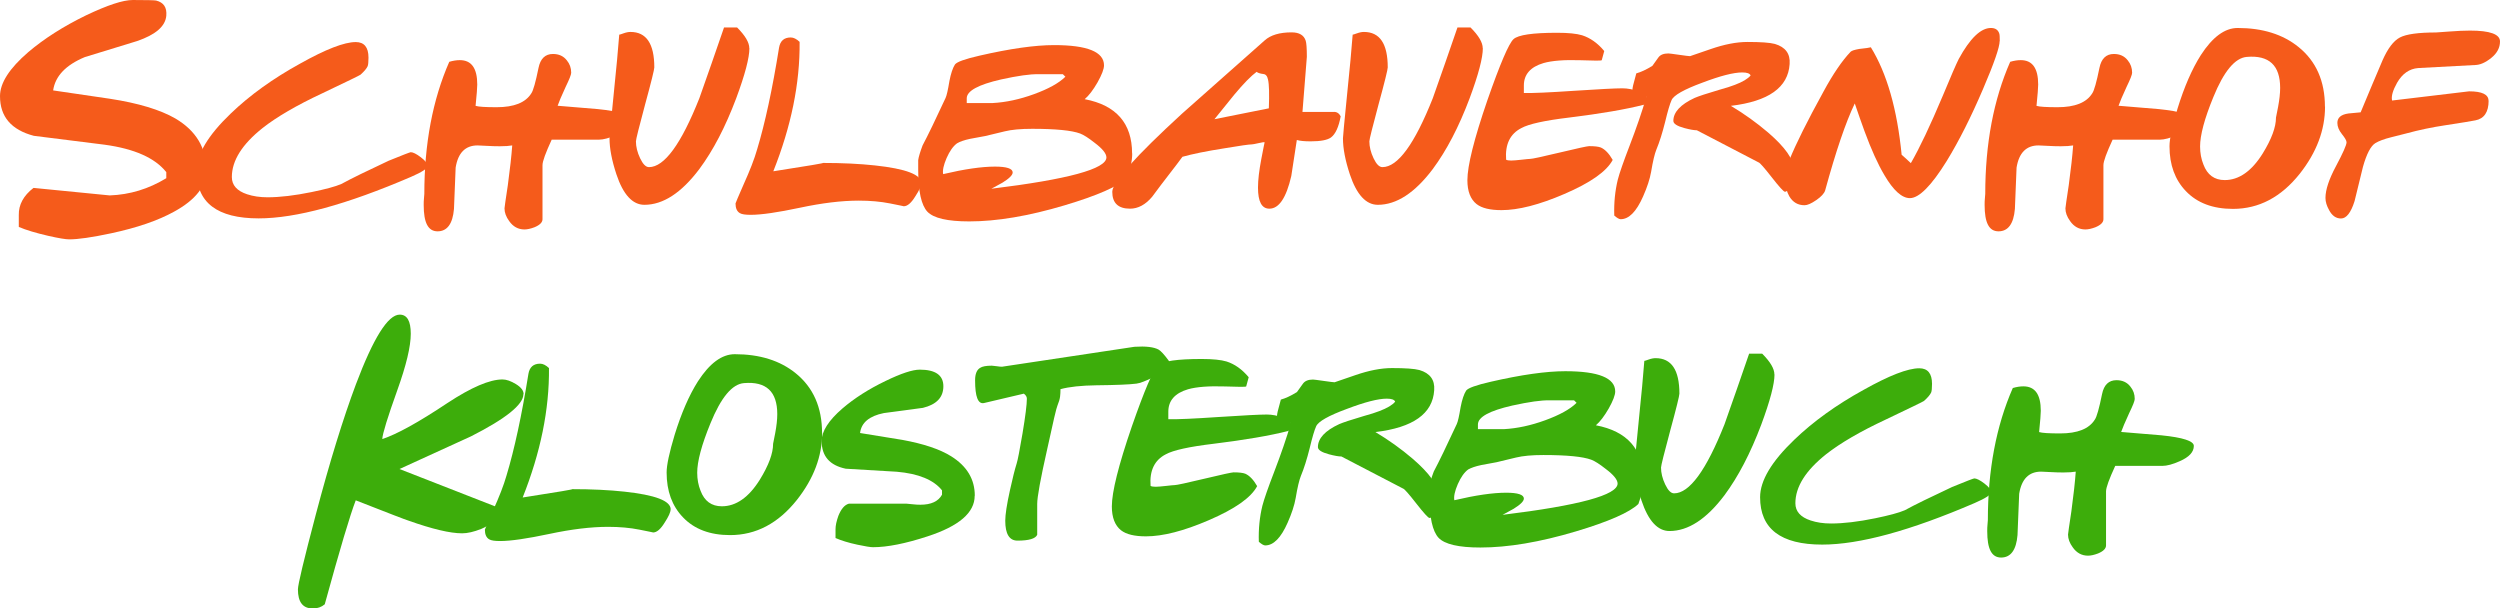 <?xml version="1.0" encoding="UTF-8"?><svg id="Ebene_2" xmlns="http://www.w3.org/2000/svg" viewBox="0 0 239.49 58.28"><defs><style>.cls-1{fill:#f55b1b;}.cls-2{fill:#3dad0b;}</style></defs><g id="Ebene_1-2"><path class="cls-1" d="M19.78,16.3c0,1.52-1.04,2.85-3.11,3.98-1.54,.85-3.55,1.54-6.03,2.07-1.82,.39-3.16,.58-4.01,.58-.34,0-1.01-.11-2.02-.34-1.17-.27-2.11-.55-2.81-.85v-1.14c-.02-.99,.45-1.86,1.41-2.6l7.3,.72c1.93-.07,3.73-.62,5.42-1.65v-.58c-1.08-1.36-3.05-2.24-5.92-2.63-2.27-.28-4.52-.57-6.77-.85-2.16-.57-3.24-1.83-3.24-3.8,0-1.26,.9-2.66,2.71-4.22,1.52-1.29,3.37-2.47,5.55-3.53,2.04-.97,3.52-1.46,4.46-1.46,1.31,0,2.05,.02,2.23,.05,.73,.18,1.05,.66,.98,1.46-.09,1.01-1.02,1.81-2.79,2.42-1.68,.51-3.35,1.03-5.02,1.54-1.82,.76-2.83,1.82-3.03,3.19,1.82,.27,3.64,.53,5.44,.8,2.73,.42,4.81,1.05,6.27,1.89,1.98,1.17,2.97,2.82,2.97,4.96"/><path class="cls-1" d="M40.97,15.9c0,.23-.53,.58-1.59,1.04-6.18,2.66-11.04,3.98-14.6,3.98-3.97,0-5.95-1.51-5.95-4.54,0-1.58,1.09-3.41,3.27-5.5,1.82-1.75,4.04-3.35,6.64-4.78,2.46-1.38,4.24-2.07,5.34-2.07,.81,0,1.22,.5,1.22,1.49,0,.42-.03,.7-.08,.82-.09,.21-.32,.49-.69,.82-.09,.07-1.31,.66-3.66,1.78-2.46,1.15-4.36,2.26-5.71,3.32-1.96,1.56-2.95,3.12-2.95,4.7,0,.78,.49,1.33,1.46,1.65,.57,.19,1.22,.29,1.96,.29,1.2,0,2.61-.17,4.22-.5,1.31-.27,2.26-.52,2.84-.77,.97-.53,2.49-1.27,4.54-2.23,1.35-.55,2.05-.82,2.12-.82,.21,0,.54,.16,.97,.49,.43,.33,.65,.61,.65,.84"/><path class="cls-1" d="M60.38,11.47c0,.58-.45,1.07-1.35,1.46-.67,.3-1.23,.45-1.67,.45h-4.51c-.58,1.26-.88,2.07-.88,2.44v5.18c0,.3-.26,.56-.77,.77-.37,.14-.69,.21-.96,.21-.6,0-1.09-.27-1.46-.8-.3-.41-.45-.81-.45-1.22,0-.09,.11-.83,.32-2.23,.21-1.56,.35-2.82,.42-3.8-.28,.05-.68,.08-1.19,.08-.35,0-.78-.01-1.29-.04-.5-.03-.78-.04-.84-.04-1.17,0-1.87,.71-2.1,2.12-.05,1.33-.11,2.65-.16,3.96-.12,1.43-.65,2.15-1.57,2.15s-1.33-.84-1.33-2.52c0-.21,0-.44,.03-.69,.02-.25,.03-.37,.03-.37,0-4.81,.8-9.04,2.39-12.66,.37-.11,.71-.16,1.01-.16,1.12,0,1.67,.78,1.67,2.34,0,.28-.05,.96-.16,2.04,.28,.09,.96,.13,2.02,.13,1.66,0,2.77-.44,3.32-1.33,.18-.25,.41-1.06,.69-2.44,.18-.88,.64-1.33,1.38-1.33,.57,0,1.01,.2,1.33,.61,.28,.34,.42,.73,.42,1.19,0,.18-.18,.63-.53,1.35-.41,.88-.66,1.49-.77,1.81,1.29,.11,2.58,.21,3.85,.32,2.07,.21,3.11,.55,3.11,1.01"/><path class="cls-1" d="M71.79,4.62c0,.92-.42,2.52-1.27,4.81-1.03,2.73-2.2,4.98-3.53,6.77-1.72,2.28-3.47,3.42-5.26,3.42-1.13,0-2.03-.97-2.68-2.92-.44-1.33-.66-2.48-.66-3.45,0-.14,.12-1.45,.37-3.93,.28-2.74,.47-4.74,.56-6,.04,0,.18-.04,.42-.13,.25-.09,.47-.13,.66-.13,1.52,0,2.28,1.13,2.28,3.4,0,.19-.29,1.38-.88,3.54-.58,2.17-.88,3.35-.88,3.54,0,.51,.13,1.05,.4,1.62,.27,.57,.55,.85,.85,.85,1.47,0,3.08-2.2,4.83-6.61,.8-2.25,1.58-4.5,2.36-6.77h1.25c.78,.78,1.17,1.44,1.17,1.99"/><path class="cls-1" d="M88.25,17.55c0,.27-.19,.68-.56,1.25-.39,.64-.76,.96-1.12,.96,.04,0-.4-.09-1.3-.27-.9-.18-1.9-.27-3-.27-1.65,0-3.53,.23-5.64,.68-2.12,.45-3.69,.68-4.71,.68-.51,0-.86-.05-1.04-.16-.28-.16-.42-.47-.42-.93,0-.04,.26-.64,.77-1.81,.6-1.33,1.04-2.45,1.3-3.37,.76-2.51,1.46-5.76,2.1-9.74,.11-.65,.48-.98,1.12-.98,.27,0,.55,.14,.85,.42,.04,3.97-.81,8.1-2.52,12.4,3.42-.53,4.99-.8,4.73-.8,1.88,0,3.55,.08,5.02,.24,2.96,.32,4.43,.88,4.43,1.7"/><path class="cls-1" d="M105.99,15.08c0-.37-.38-.84-1.14-1.41-.58-.46-1.04-.75-1.38-.88-.81-.3-2.35-.45-4.59-.45-1.1,0-1.97,.08-2.62,.24-.65,.16-1.27,.31-1.87,.45-.5,.09-.98,.18-1.46,.27-.57,.12-.98,.27-1.25,.43-.37,.27-.7,.73-1,1.41-.29,.67-.4,1.19-.33,1.54,2.04-.48,3.69-.72,4.96-.72,1.13,0,1.7,.19,1.7,.56,0,.25-.33,.58-.98,.98-.35,.19-.71,.39-1.06,.58,7.35-.9,11.02-1.9,11.02-3m-3.93-7.73l-.24-.24h-2.36c-.78-.02-1.96,.15-3.56,.5-2.19,.5-3.29,1.1-3.29,1.81v.45h2.5c1.26-.07,2.57-.35,3.94-.85,1.37-.5,2.38-1.05,3.01-1.67Zm6.4,7.35c0,.71-.16,1.49-.48,2.34-.85,.81-2.85,1.69-6,2.63-3.45,1.03-6.5,1.54-9.13,1.54-2.09,0-3.42-.31-4.01-.93-.58-.62-.88-1.96-.88-4.01,0-.66,0-.96,0-.93,.04-.3,.18-.77,.42-1.41,.5-.94,1.23-2.45,2.2-4.54,.11-.23,.23-.77,.37-1.62,.14-.73,.32-1.26,.53-1.59,.18-.25,.96-.53,2.36-.85,2.92-.67,5.3-1.01,7.14-1.01,3.19,0,4.78,.65,4.78,1.94,0,.35-.21,.9-.62,1.63-.42,.73-.83,1.27-1.23,1.61,3.03,.58,4.54,2.32,4.54,5.2Z"/><path class="cls-1" d="M121.55,10.38c.05-1.38,.03-2.3-.08-2.76-.07-.34-.22-.51-.45-.53-.32-.04-.53-.11-.64-.21-.53,.39-1.25,1.12-2.15,2.2-.62,.78-1.25,1.56-1.89,2.34l5.2-1.04Zm6.88,.77c-.19,1.03-.5,1.7-.93,2.02-.35,.25-1,.37-1.94,.37-.58,0-1.03-.04-1.33-.13-.18,1.15-.35,2.3-.53,3.45-.48,2.09-1.18,3.13-2.1,3.13-.73,0-1.09-.67-1.09-2.02,0-.73,.11-1.64,.32-2.75,.21-1.11,.32-1.63,.32-1.58-.04-.04-.23-.01-.58,.07-.35,.08-.57,.12-.64,.12-.25,0-1.12,.12-2.6,.37-1.79,.28-3.14,.56-4.06,.82-.28,.39-.7,.94-1.25,1.65-.55,.71-1.1,1.43-1.65,2.18-.64,.76-1.35,1.14-2.12,1.14-1.13,0-1.7-.54-1.7-1.62,0-.9,2.23-3.4,6.69-7.49,2.64-2.34,5.27-4.67,7.91-7.01,.57-.51,1.42-.77,2.58-.77,.73,0,1.18,.27,1.35,.8,.07,.21,.11,.73,.11,1.54l-.42,5.28h2.97c.3-.02,.53,.12,.69,.42Z"/><path class="cls-1" d="M142.05,4.62c0,.92-.42,2.52-1.27,4.81-1.03,2.73-2.2,4.98-3.53,6.77-1.72,2.28-3.47,3.42-5.26,3.42-1.13,0-2.03-.97-2.68-2.92-.44-1.33-.66-2.48-.66-3.45,0-.14,.12-1.45,.37-3.93,.28-2.74,.47-4.74,.56-6,.04,0,.18-.04,.42-.13,.25-.09,.47-.13,.66-.13,1.52,0,2.28,1.13,2.28,3.4,0,.19-.29,1.38-.88,3.54-.58,2.17-.88,3.35-.88,3.54,0,.51,.13,1.05,.4,1.62,.27,.57,.55,.85,.85,.85,1.47,0,3.08-2.2,4.83-6.61,.8-2.25,1.58-4.5,2.36-6.77h1.25c.78,.78,1.17,1.44,1.17,1.99"/><path class="cls-1" d="M157.45,10.04c-1.73,.44-4.11,.85-7.12,1.22-2.35,.28-3.89,.62-4.59,1.01-1.08,.55-1.57,1.56-1.46,3.03,.09,.05,.25,.08,.48,.08,.21,0,.54-.03,1-.08,.45-.05,.73-.08,.84-.08,.18,0,1.12-.2,2.83-.61,1.71-.41,2.64-.61,2.8-.61,.51,0,.89,.04,1.12,.13,.41,.18,.79,.58,1.14,1.19-.58,1.1-2.13,2.19-4.65,3.27-2.39,1.03-4.39,1.54-6,1.54-1.1,0-1.89-.19-2.39-.58-.58-.46-.88-1.22-.88-2.28,0-1.4,.64-3.95,1.91-7.65,1.22-3.5,2.06-5.46,2.51-5.87,.45-.41,1.85-.61,4.18-.61,1.06,0,1.86,.08,2.39,.24,.78,.25,1.49,.75,2.12,1.51l-.24,.88c-.04,.05-.72,.05-2.04,0-1.54-.05-2.72,.04-3.53,.27-1.26,.37-1.89,1.09-1.89,2.15v.72c.85,.02,2.44-.05,4.78-.21,2.44-.16,3.99-.24,4.65-.24,.51,0,1.04,.1,1.58,.31,.54,.2,.81,.46,.81,.76,0,.18-.12,.35-.35,.53"/><path class="cls-1" d="M171.44,6.13c-.14,2.25-2.02,3.58-5.63,4.01,1.27,.76,2.46,1.61,3.56,2.55,1.65,1.42,2.47,2.59,2.47,3.53,0,.32-.08,.73-.24,1.22-.18,.62-.38,.93-.61,.93-.12,0-.54-.46-1.26-1.38-.72-.92-1.14-1.4-1.26-1.43l-5.92-3.08c-.27,0-.66-.07-1.19-.21-.71-.19-1.06-.42-1.06-.69,0-.83,.68-1.57,2.04-2.2,.37-.16,1.15-.42,2.34-.77,.65-.18,1.16-.34,1.51-.48,.74-.28,1.25-.58,1.51-.9-.07-.19-.34-.29-.8-.29-.83,0-2.11,.33-3.82,.98-1.77,.65-2.75,1.21-2.95,1.67-.16,.35-.37,1.05-.62,2.1-.26,1.04-.54,1.93-.84,2.65-.16,.39-.33,1.1-.5,2.12-.12,.69-.38,1.48-.77,2.36-.64,1.45-1.35,2.18-2.15,2.18-.14,0-.35-.12-.61-.35-.04-1.24,.08-2.39,.34-3.45,.16-.62,.54-1.71,1.14-3.27,.65-1.7,1.19-3.25,1.59-4.65-.42-.11-.87-.27-1.33-.5-.02-.21,.03-.5,.13-.85,.14-.53,.22-.83,.24-.9,.44-.12,.96-.36,1.54-.72,.19-.28,.39-.55,.58-.81,.19-.26,.51-.38,.96-.38,.07,0,.41,.04,1.02,.13,.61,.09,.96,.13,1.05,.13,.02,0,.68-.23,1.98-.68,1.3-.45,2.47-.68,3.52-.68,1.27,0,2.15,.06,2.63,.19,1.01,.3,1.48,.94,1.41,1.91"/><path class="cls-1" d="M191.56,3.93c0,.58-.53,2.12-1.59,4.59-1.15,2.69-2.31,4.99-3.48,6.9-1.47,2.37-2.65,3.56-3.53,3.56-.76,0-1.58-.73-2.44-2.2-.62-1.04-1.26-2.45-1.91-4.22-.32-.88-.63-1.77-.93-2.65-.87,1.81-1.81,4.58-2.84,8.34-.09,.28-.37,.59-.85,.92-.48,.33-.85,.49-1.12,.49-.64,0-1.12-.28-1.46-.85-.25-.44-.37-.92-.37-1.43,0-.73,.12-1.41,.37-2.04,.64-1.58,1.73-3.76,3.27-6.56,.92-1.7,1.79-2.97,2.6-3.82,.11-.11,.38-.19,.82-.27,.64-.07,1.01-.12,1.12-.16,1.54,2.5,2.52,5.93,2.95,10.3,.19,.16,.49,.42,.88,.8,.83-1.43,1.86-3.6,3.08-6.5,.76-1.84,1.27-3,1.51-3.48,1.08-1.98,2.11-2.97,3.08-2.97,.42,0,.69,.18,.8,.53,.04,.09,.05,.34,.05,.74"/><path class="cls-1" d="M209.91,11.47c0,.58-.45,1.07-1.35,1.46-.67,.3-1.23,.45-1.67,.45h-4.51c-.58,1.26-.88,2.07-.88,2.44v5.18c0,.3-.26,.56-.77,.77-.37,.14-.69,.21-.96,.21-.6,0-1.09-.27-1.46-.8-.3-.41-.45-.81-.45-1.22,0-.09,.11-.83,.32-2.23,.21-1.56,.35-2.82,.42-3.8-.28,.05-.68,.08-1.19,.08-.35,0-.78-.01-1.29-.04-.5-.03-.78-.04-.84-.04-1.17,0-1.87,.71-2.1,2.12-.05,1.33-.11,2.65-.16,3.96-.12,1.43-.65,2.15-1.57,2.15s-1.33-.84-1.33-2.52c0-.21,0-.44,.03-.69,.02-.25,.03-.37,.03-.37,0-4.81,.8-9.04,2.39-12.66,.37-.11,.71-.16,1.01-.16,1.12,0,1.67,.78,1.67,2.34,0,.28-.05,.96-.16,2.04,.28,.09,.96,.13,2.02,.13,1.66,0,2.77-.44,3.32-1.33,.18-.25,.41-1.06,.69-2.44,.18-.88,.64-1.33,1.38-1.33,.57,0,1.01,.2,1.33,.61,.28,.34,.42,.73,.42,1.19,0,.18-.18,.63-.53,1.35-.41,.88-.66,1.49-.77,1.81,1.29,.11,2.58,.21,3.85,.32,2.07,.21,3.11,.55,3.11,1.01"/><path class="cls-1" d="M218.03,11.26s.07-.32,.2-1.01c.13-.69,.2-1.3,.2-1.83,0-2.16-1.06-3.15-3.19-2.97-1.13,.09-2.2,1.37-3.21,3.85-.85,2.07-1.27,3.65-1.27,4.73,0,.64,.11,1.21,.32,1.73,.37,.99,1.05,1.49,2.04,1.49,1.36,0,2.58-.85,3.64-2.55,.85-1.38,1.27-2.52,1.27-3.43m4.7-1.06c0,2.25-.81,4.39-2.42,6.43-1.79,2.25-3.92,3.37-6.4,3.37-1.93,0-3.43-.57-4.51-1.7-1.04-1.08-1.57-2.51-1.57-4.3,0-.71,.26-1.91,.77-3.61,.64-2.07,1.38-3.78,2.23-5.12,1.12-1.73,2.29-2.6,3.53-2.6,2.39,0,4.34,.61,5.84,1.83,1.68,1.36,2.52,3.27,2.52,5.71Z"/><path class="cls-1" d="M238.4,9.64c0,1.1-.43,1.73-1.27,1.89-.34,.07-1.32,.23-2.95,.48-1.19,.18-2.41,.43-3.66,.77-.5,.12-.98,.25-1.46,.37-.65,.16-1.16,.35-1.51,.56-.44,.27-.84,1.03-1.19,2.28-.27,1.1-.53,2.19-.8,3.27-.35,1.12-.79,1.67-1.3,1.67-.48,0-.86-.27-1.14-.8-.23-.41-.35-.8-.35-1.17,0-.78,.34-1.8,1.01-3.05,.67-1.26,1.01-2.02,1.01-2.28,0-.16-.15-.42-.44-.78-.29-.36-.44-.72-.44-1.08,0-.5,.35-.8,1.06-.9,.39-.04,.78-.07,1.17-.11,.69-1.66,1.39-3.33,2.1-4.99,.5-1.13,1.05-1.86,1.66-2.18,.61-.32,1.77-.48,3.46-.48,.05,0,.47-.03,1.26-.09,.79-.06,1.46-.09,2-.09,1.91,0,2.87,.35,2.87,1.04,0,.6-.28,1.13-.84,1.58-.56,.45-1.08,.68-1.58,.68l-5.42,.29c-.85,.07-1.52,.54-2.02,1.41-.41,.73-.57,1.29-.48,1.7l7.38-.88c1.24,0,1.86,.3,1.86,.9"/><path class="cls-2" d="M50.14,37.76c0,.99-1.67,2.34-5.02,4.04-2.28,1.04-4.57,2.09-6.85,3.13l9.24,3.61c.09,.11,.13,.22,.13,.35,0,.76-.51,1.35-1.54,1.78-.71,.28-1.32,.42-1.83,.42-1.15,0-2.87-.41-5.15-1.22-.19-.05-1.88-.7-5.04-1.94-.53,1.36-1.52,4.68-2.97,9.96-.32,.27-.7,.4-1.14,.4-.96,0-1.43-.61-1.43-1.83,0-.46,.57-2.83,1.7-7.12,1.34-5.08,2.63-9.25,3.85-12.51,1.68-4.46,3.08-6.69,4.2-6.69,.71,0,1.06,.61,1.06,1.83s-.43,3.02-1.3,5.44c-.92,2.57-1.4,4.12-1.43,4.65,1.4-.46,3.48-1.61,6.24-3.45,2.28-1.5,4.04-2.26,5.28-2.26,.37,0,.8,.15,1.29,.45,.49,.3,.73,.62,.73,.96"/><path class="cls-2" d="M64.24,48.8c0,.27-.19,.68-.56,1.25-.39,.64-.76,.96-1.12,.96,.04,0-.4-.09-1.3-.27-.9-.18-1.9-.27-3-.27-1.65,0-3.53,.23-5.64,.68-2.12,.45-3.69,.68-4.71,.68-.51,0-.86-.05-1.04-.16-.28-.16-.42-.47-.42-.93,0-.04,.26-.64,.77-1.81,.6-1.33,1.04-2.45,1.3-3.37,.76-2.51,1.46-5.76,2.1-9.74,.11-.65,.48-.98,1.12-.98,.27,0,.55,.14,.85,.42,.04,3.97-.81,8.1-2.52,12.4,3.42-.53,4.99-.8,4.73-.8,1.88,0,3.55,.08,5.02,.24,2.96,.32,4.43,.88,4.43,1.7"/><path class="cls-2" d="M74.06,42.51s.07-.32,.2-1.01c.13-.69,.2-1.3,.2-1.83,0-2.16-1.06-3.15-3.19-2.97-1.13,.09-2.2,1.37-3.21,3.85-.85,2.07-1.27,3.65-1.27,4.73,0,.64,.11,1.21,.32,1.73,.37,.99,1.05,1.49,2.04,1.49,1.36,0,2.58-.85,3.64-2.55,.85-1.38,1.27-2.52,1.27-3.43m4.7-1.06c0,2.25-.81,4.39-2.42,6.43-1.79,2.25-3.92,3.37-6.4,3.37-1.93,0-3.43-.57-4.51-1.7-1.04-1.08-1.57-2.51-1.57-4.3,0-.71,.26-1.91,.77-3.61,.64-2.07,1.38-3.78,2.23-5.12,1.12-1.73,2.29-2.6,3.53-2.6,2.39,0,4.34,.61,5.84,1.83,1.68,1.36,2.52,3.27,2.52,5.71Z"/><path class="cls-2" d="M93.37,47.5c0,1.61-1.5,2.9-4.51,3.88-2.11,.69-3.85,1.04-5.23,1.04-.25,0-.74-.08-1.49-.24-.89-.19-1.58-.41-2.1-.64v-.85c0-.34,.09-.76,.27-1.27,.27-.67,.6-1.06,1.01-1.17h5.52s.21,.02,.52,.05c.31,.04,.58,.05,.81,.05,1.03,0,1.72-.32,2.07-.96v-.42c-.81-1.01-2.26-1.6-4.33-1.78-1.63-.09-3.26-.19-4.89-.29-1.54-.32-2.31-1.2-2.31-2.66,0-.92,.66-1.96,1.99-3.11,1.13-.97,2.5-1.85,4.12-2.63,1.5-.73,2.6-1.09,3.29-1.09,1.5,0,2.26,.53,2.26,1.59s-.65,1.75-1.96,2.07c-1.26,.16-2.5,.33-3.74,.5-1.4,.28-2.16,.92-2.28,1.91,1.35,.21,2.7,.43,4.06,.66,2.02,.37,3.58,.89,4.67,1.57,1.5,.94,2.26,2.19,2.26,3.77"/><path class="cls-2" d="M111.92,34.49c.07,.09,.11,.19,.11,.29,0,.41-.5,.85-1.49,1.33-.78,.39-1.34,.6-1.67,.64-.71,.09-1.99,.14-3.85,.16-1.43,.02-2.58,.14-3.43,.37,0,.25-.01,.49-.04,.72-.03,.23-.11,.51-.25,.85-.09,.18-.42,1.57-.98,4.17-.64,2.83-.96,4.58-.96,5.26v2.95c-.16,.37-.79,.56-1.89,.56-.78,0-1.17-.64-1.17-1.91,0-.58,.15-1.56,.45-2.92,.25-1.13,.46-1.98,.64-2.55,.11-.34,.29-1.29,.56-2.87,.28-1.68,.42-2.8,.42-3.35,0-.18-.1-.34-.29-.48l-3.82,.9c-.57,.12-.85-.6-.85-2.18,0-.6,.16-1,.48-1.19,.21-.14,.58-.21,1.12-.21,.07,0,.23,.02,.46,.05,.24,.04,.41,.05,.52,.05l12.69-1.91c1.08-.07,1.85,.02,2.31,.27,.23,.14,.54,.48,.93,1.01"/><path class="cls-2" d="M123.39,41.29c-1.73,.44-4.11,.85-7.12,1.22-2.35,.28-3.89,.62-4.59,1.01-1.08,.55-1.57,1.56-1.46,3.03,.09,.05,.25,.08,.48,.08,.21,0,.54-.03,1-.08,.45-.05,.73-.08,.84-.08,.18,0,1.12-.2,2.83-.61,1.71-.41,2.64-.61,2.8-.61,.51,0,.89,.04,1.12,.13,.41,.18,.79,.58,1.14,1.19-.58,1.1-2.13,2.19-4.65,3.27-2.39,1.03-4.39,1.54-6,1.54-1.1,0-1.89-.19-2.39-.58-.58-.46-.88-1.22-.88-2.28,0-1.4,.64-3.95,1.91-7.65,1.22-3.5,2.06-5.46,2.51-5.87,.45-.41,1.85-.61,4.18-.61,1.06,0,1.86,.08,2.39,.24,.78,.25,1.49,.75,2.12,1.51l-.24,.88c-.04,.05-.72,.05-2.04,0-1.54-.05-2.72,.04-3.53,.27-1.26,.37-1.89,1.09-1.89,2.15v.72c.85,.02,2.44-.05,4.78-.21,2.44-.16,3.99-.24,4.65-.24,.51,0,1.04,.1,1.58,.31,.54,.2,.81,.46,.81,.76,0,.18-.12,.35-.35,.53"/><path class="cls-2" d="M137.39,37.38c-.14,2.25-2.02,3.58-5.63,4.01,1.27,.76,2.46,1.61,3.56,2.55,1.65,1.42,2.47,2.59,2.47,3.53,0,.32-.08,.73-.24,1.22-.18,.62-.38,.93-.61,.93-.12,0-.54-.46-1.26-1.38-.72-.92-1.14-1.4-1.26-1.43l-5.92-3.08c-.27,0-.66-.07-1.19-.21-.71-.19-1.06-.42-1.06-.69,0-.83,.68-1.57,2.04-2.2,.37-.16,1.15-.42,2.34-.77,.65-.18,1.16-.34,1.51-.48,.74-.28,1.25-.58,1.51-.9-.07-.19-.34-.29-.8-.29-.83,0-2.11,.33-3.82,.98-1.77,.65-2.75,1.21-2.95,1.67-.16,.35-.37,1.05-.62,2.1-.26,1.04-.54,1.93-.84,2.65-.16,.39-.33,1.1-.5,2.12-.12,.69-.38,1.48-.77,2.36-.64,1.45-1.35,2.18-2.15,2.18-.14,0-.35-.12-.61-.35-.04-1.24,.08-2.39,.34-3.45,.16-.62,.54-1.71,1.14-3.27,.65-1.7,1.19-3.25,1.59-4.65-.42-.11-.87-.27-1.33-.5-.02-.21,.03-.5,.13-.85,.14-.53,.22-.83,.24-.9,.44-.12,.96-.36,1.54-.72,.19-.28,.39-.55,.58-.81,.19-.26,.51-.39,.96-.39,.07,0,.41,.04,1.02,.13,.61,.09,.96,.13,1.05,.13,.02,0,.68-.23,1.98-.68,1.3-.45,2.47-.68,3.52-.68,1.27,0,2.15,.06,2.63,.19,1.01,.3,1.48,.94,1.41,1.91"/><path class="cls-2" d="M154.96,46.33c0-.37-.38-.84-1.14-1.41-.58-.46-1.04-.75-1.38-.88-.81-.3-2.35-.45-4.59-.45-1.1,0-1.97,.08-2.62,.24s-1.27,.31-1.87,.45c-.5,.09-.98,.18-1.46,.27-.57,.12-.98,.27-1.25,.42-.37,.27-.7,.73-1,1.41-.29,.67-.4,1.19-.33,1.54,2.04-.48,3.69-.72,4.96-.72,1.13,0,1.7,.19,1.7,.56,0,.25-.33,.58-.98,.98-.35,.19-.71,.39-1.06,.58,7.35-.9,11.02-1.9,11.02-3m-3.93-7.73l-.24-.24h-2.36c-.78-.02-1.96,.15-3.56,.5-2.19,.5-3.29,1.1-3.29,1.81v.45h2.5c1.26-.07,2.57-.35,3.94-.85,1.37-.5,2.38-1.05,3.01-1.67Zm6.4,7.35c0,.71-.16,1.49-.48,2.34-.85,.81-2.85,1.69-6,2.63-3.45,1.03-6.5,1.54-9.13,1.54-2.09,0-3.42-.31-4.01-.93-.58-.62-.88-1.96-.88-4.01,0-.65,0-.96,0-.93,.04-.3,.18-.77,.42-1.41,.5-.94,1.23-2.45,2.2-4.54,.11-.23,.23-.77,.37-1.62,.14-.73,.32-1.26,.53-1.59,.18-.25,.96-.53,2.36-.85,2.92-.67,5.3-1.01,7.14-1.01,3.19,0,4.78,.65,4.78,1.94,0,.35-.21,.9-.62,1.63-.42,.73-.83,1.27-1.23,1.61,3.03,.58,4.54,2.32,4.54,5.2Z"/><path class="cls-2" d="M169.99,35.87c0,.92-.42,2.52-1.27,4.81-1.03,2.73-2.2,4.98-3.53,6.77-1.72,2.28-3.47,3.42-5.26,3.42-1.13,0-2.03-.97-2.68-2.92-.44-1.33-.66-2.48-.66-3.45,0-.14,.12-1.45,.37-3.93,.28-2.74,.47-4.74,.56-6,.04,0,.18-.04,.42-.13,.25-.09,.47-.13,.66-.13,1.52,0,2.28,1.13,2.28,3.4,0,.19-.29,1.38-.88,3.54-.58,2.17-.88,3.35-.88,3.54,0,.51,.13,1.05,.4,1.62,.27,.57,.55,.85,.85,.85,1.47,0,3.08-2.2,4.83-6.61,.8-2.25,1.58-4.5,2.36-6.77h1.25c.78,.78,1.17,1.44,1.17,1.99"/><path class="cls-2" d="M190.75,47.15c0,.23-.53,.58-1.59,1.04-6.18,2.66-11.04,3.98-14.6,3.98-3.97,0-5.95-1.51-5.95-4.54,0-1.58,1.09-3.41,3.27-5.5,1.82-1.75,4.04-3.35,6.64-4.78,2.46-1.38,4.24-2.07,5.34-2.07,.81,0,1.22,.5,1.22,1.49,0,.42-.03,.7-.08,.82-.09,.21-.32,.49-.69,.82-.09,.07-1.31,.66-3.66,1.78-2.46,1.15-4.36,2.26-5.71,3.32-1.96,1.56-2.95,3.12-2.95,4.7,0,.78,.49,1.33,1.46,1.65,.57,.19,1.22,.29,1.96,.29,1.2,0,2.61-.17,4.22-.5,1.31-.27,2.26-.52,2.84-.77,.97-.53,2.49-1.27,4.54-2.23,1.34-.55,2.05-.82,2.12-.82,.21,0,.54,.16,.97,.49,.43,.33,.65,.61,.65,.84"/><path class="cls-2" d="M210.16,42.72c0,.58-.45,1.07-1.35,1.46-.67,.3-1.23,.45-1.67,.45h-4.51c-.58,1.26-.88,2.07-.88,2.44v5.18c0,.3-.26,.56-.77,.77-.37,.14-.69,.21-.96,.21-.6,0-1.09-.27-1.46-.8-.3-.41-.45-.81-.45-1.22,0-.09,.11-.83,.32-2.23,.21-1.56,.35-2.82,.42-3.8-.28,.05-.68,.08-1.19,.08-.35,0-.78-.01-1.29-.04-.5-.03-.78-.04-.84-.04-1.17,0-1.87,.71-2.1,2.12-.05,1.33-.11,2.65-.16,3.96-.12,1.43-.65,2.15-1.57,2.15s-1.33-.84-1.33-2.52c0-.21,0-.44,.03-.69,.02-.25,.03-.37,.03-.37,0-4.81,.8-9.04,2.39-12.66,.37-.11,.71-.16,1.01-.16,1.12,0,1.67,.78,1.67,2.34,0,.28-.05,.96-.16,2.04,.28,.09,.96,.13,2.02,.13,1.66,0,2.77-.44,3.32-1.33,.18-.25,.41-1.06,.69-2.44,.18-.88,.64-1.33,1.38-1.33,.57,0,1.01,.2,1.33,.61,.28,.34,.42,.73,.42,1.19,0,.18-.18,.63-.53,1.35-.41,.89-.66,1.49-.77,1.81,1.29,.11,2.58,.21,3.85,.32,2.07,.21,3.11,.55,3.11,1.01"/></g></svg>